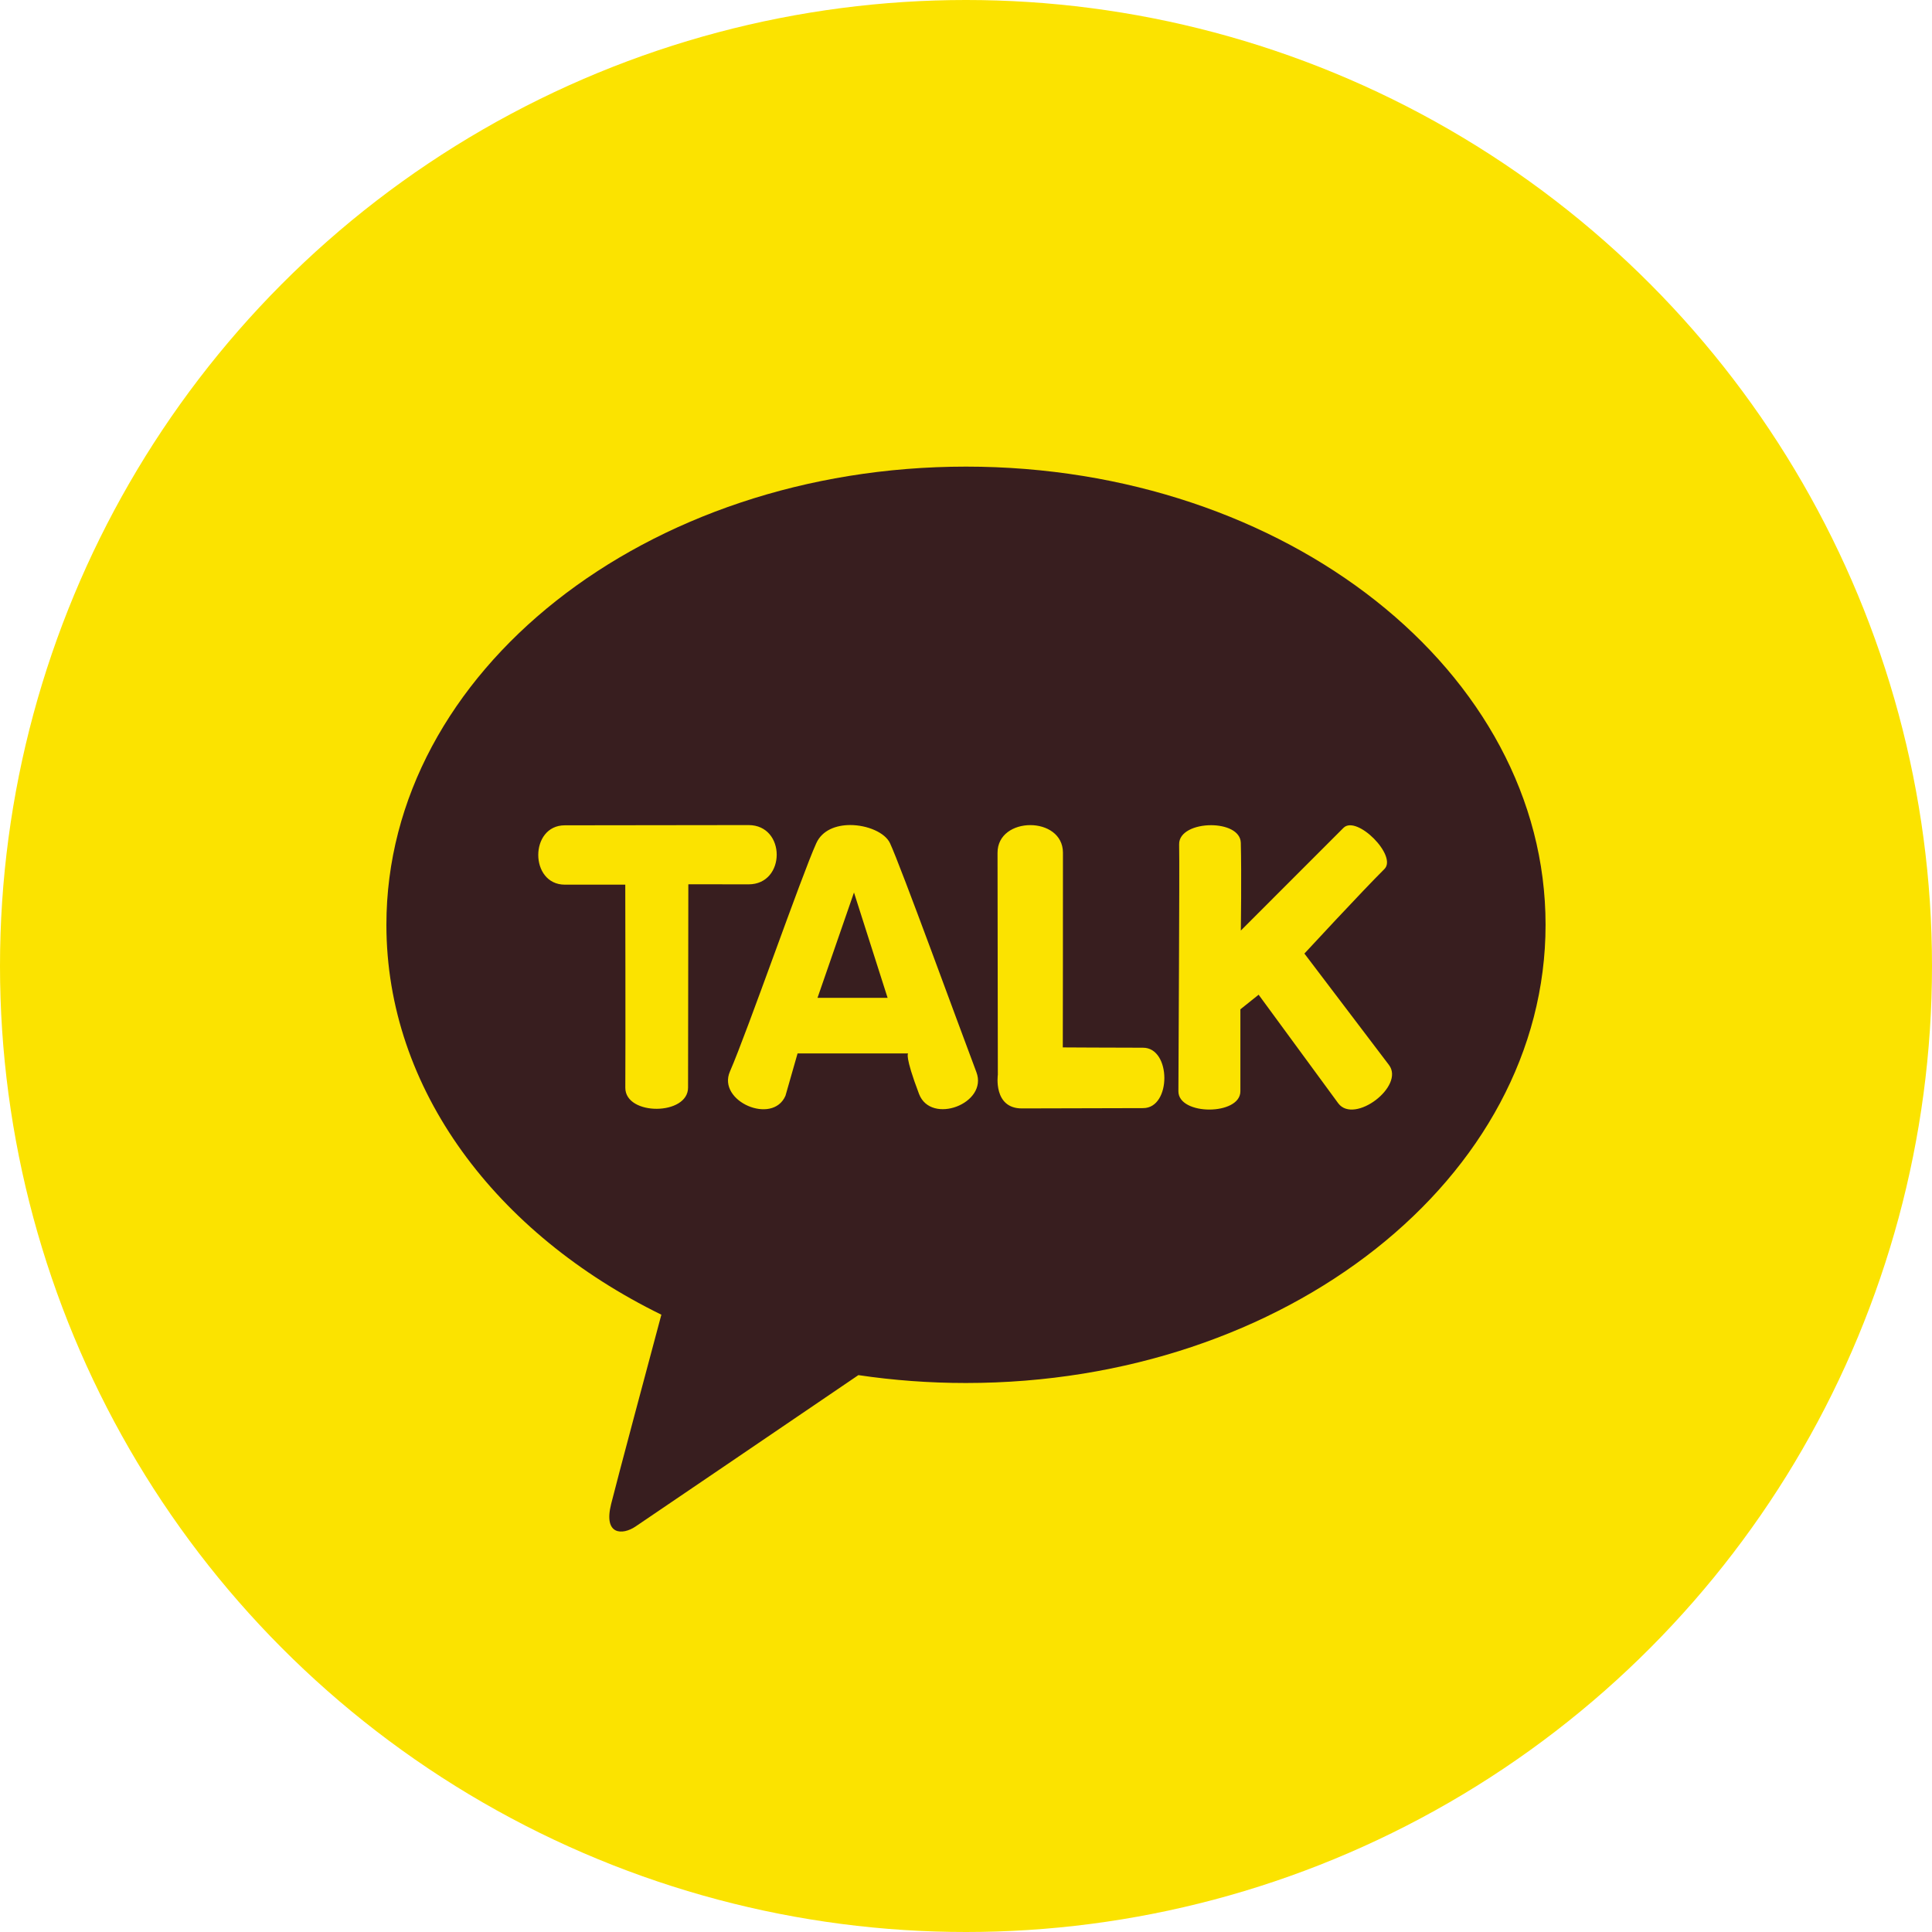 <?xml version="1.0" encoding="utf-8"?>
<!-- Generator: Adobe Illustrator 16.0.0, SVG Export Plug-In . SVG Version: 6.00 Build 0)  -->
<!DOCTYPE svg PUBLIC "-//W3C//DTD SVG 1.1//EN" "http://www.w3.org/Graphics/SVG/1.1/DTD/svg11.dtd">
<svg version="1.1" id="Layer_1" xmlns="http://www.w3.org/2000/svg" xmlns:xlink="http://www.w3.org/1999/xlink" x="0px" y="0px"
	 width="50px" height="50px" viewBox="0 0 50 50" enable-background="new 0 0 50 50" xml:space="preserve">
<circle fill="#FBE300" cx="25" cy="25" r="25"/>
<g>
	<polygon fill="#381E1F" points="21.157,25.824 22.971,25.824 22.101,23.098 	"/>
	<path fill="#381E1F" d="M25,12.076c-8.284,0-15,5.309-15,11.858c0,4.263,2.846,8,7.116,10.09c-0.313,1.171-1.136,4.242-1.3,4.9
		c-0.204,0.815,0.298,0.805,0.627,0.585c0.258-0.172,4.11-2.791,5.772-3.921c0.902,0.134,1.833,0.204,2.784,0.204
		c8.284,0,15-5.309,15-11.859C40,17.385,33.284,12.076,25,12.076z M17.814,22.886l-0.007,5.259c0.003,0.729-1.621,0.737-1.624,0.008
		c0.008-1.001-0.001-5.258-0.001-5.258h-1.563c-0.917,0-0.919-1.535-0.002-1.536c0,0,3.661-0.006,4.755-0.006
		c0.973,0,0.972,1.534,0,1.534C18.338,22.884,17.814,22.886,17.814,22.886z M23.784,28.31c-0.38-1.002-0.282-1.047-0.282-1.047
		h-2.861l-0.313,1.095c-0.333,0.767-1.772,0.141-1.438-0.626c0.462-1.062,1.851-5.063,2.236-5.911
		c0.152-0.335,0.51-0.469,0.878-0.469c0.443,0,0.901,0.195,1.029,0.469c0.277,0.592,1.797,4.767,2.236,5.926
		C25.577,28.559,24.092,29.122,23.784,28.31z M29.585,28.678c-0.735,0-2.393,0.008-3.139,0.008c-0.747,0-0.622-0.872-0.622-0.872
		s-0.005-4.382-0.008-5.742c-0.001-0.478,0.423-0.718,0.848-0.718c0.422,0,0.844,0.237,0.845,0.714
		c0.003,0.985-0.004,5.039-0.004,5.039s1.341,0.008,2.076,0.008C30.315,27.114,30.319,28.678,29.585,28.678z M34.635,28.555
		l-2.062-2.812l-0.472,0.378c0,0,0,1.389,0,2.121c0.001,0.63-1.604,0.632-1.604,0.001c-0.001-0.399,0.034-5.792,0.019-6.388
		c-0.009-0.329,0.413-0.499,0.825-0.499c0.385,0,0.762,0.148,0.771,0.455c0.021,0.809,0.001,2.271,0.001,2.271
		s2.326-2.329,2.657-2.658c0.343-0.339,1.4,0.726,1.059,1.066c-0.586,0.582-2.071,2.188-2.071,2.188l2.188,2.883
		C36.362,28.112,35.051,29.104,34.635,28.555z"/>
</g>
</svg>
